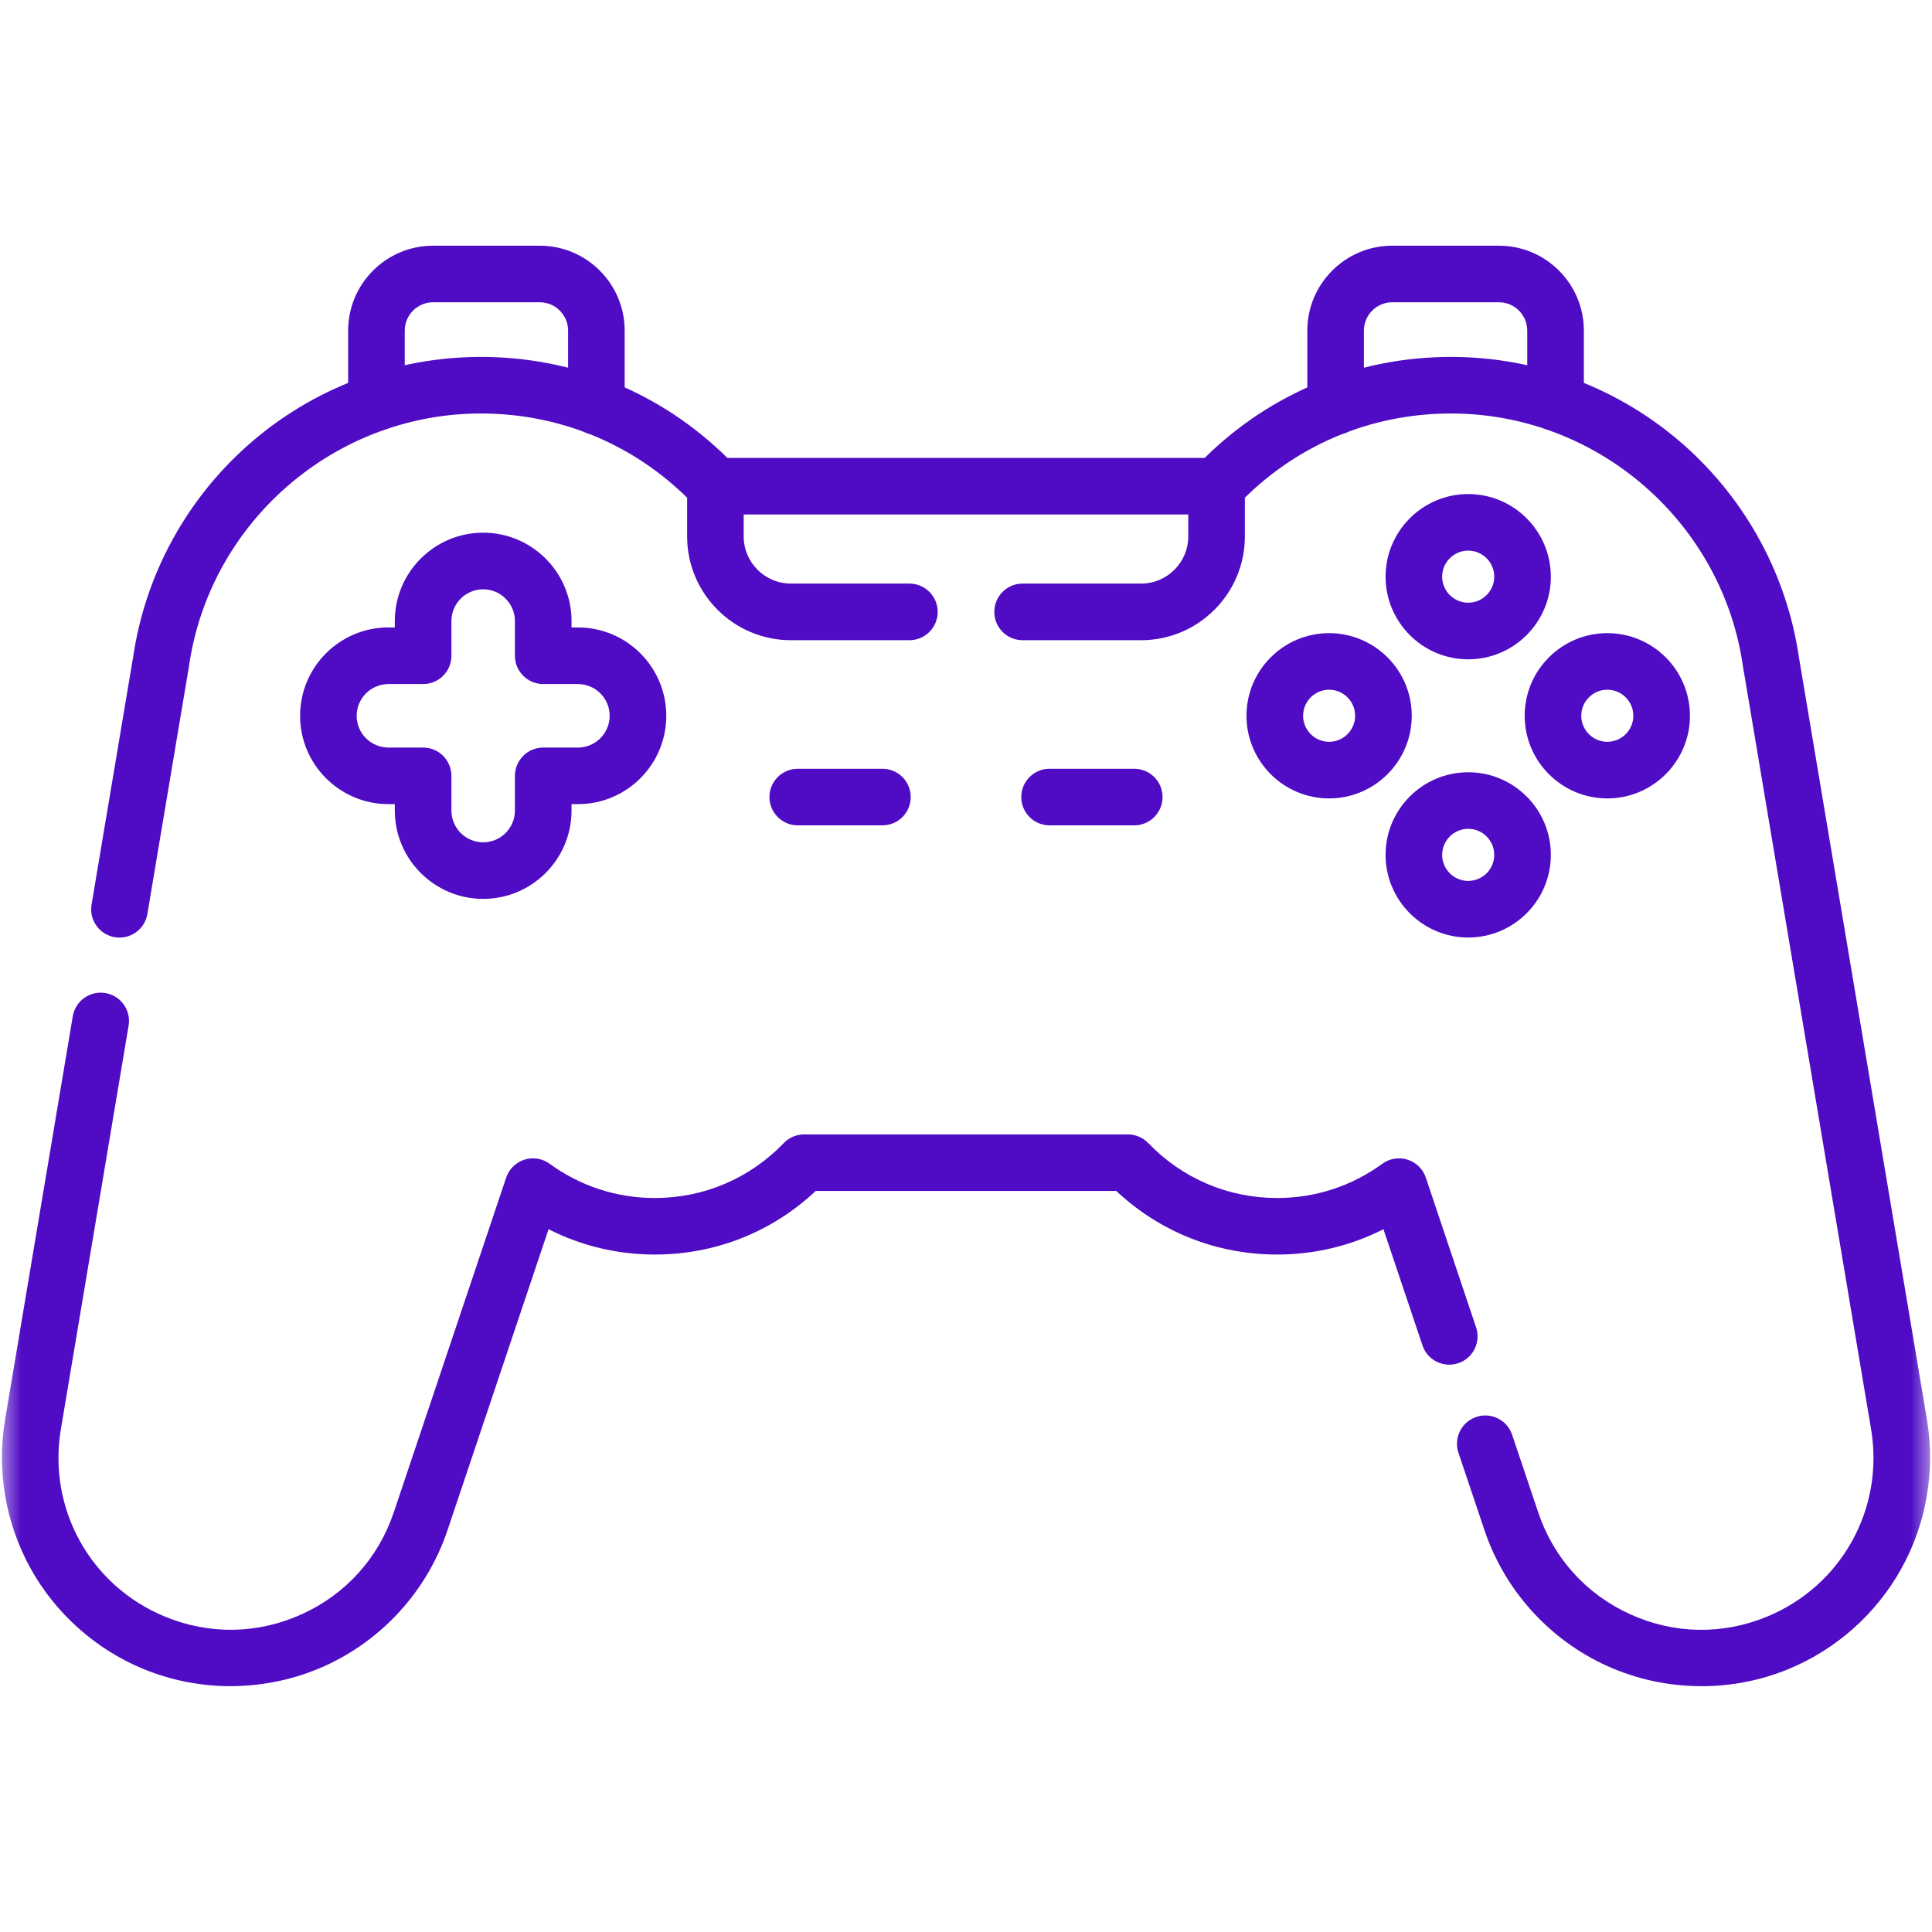 <svg width="46" height="46" viewBox="0 0 46 46" fill="none" xmlns="http://www.w3.org/2000/svg">
<g clip-path="url(#clip0_8008_12799)">
<mask id="mask0_8008_12799" style="mask-type:luminance" maskUnits="userSpaceOnUse" x="0" y="0" width="46" height="46">
<path d="M46 0H0V46H46V0Z" fill="white"/>
</mask>
<g mask="url(#mask0_8008_12799)">
<path d="M40.51 40.147C39.739 40.147 38.968 39.985 38.255 39.661C36.886 39.038 35.825 37.863 35.346 36.437L34.725 34.59C34.607 34.237 34.797 33.855 35.15 33.737C35.503 33.618 35.885 33.808 36.003 34.161L36.624 36.008C36.989 37.097 37.767 37.959 38.812 38.434C39.858 38.91 41.018 38.929 42.079 38.489C43.851 37.753 44.867 35.917 44.549 34.025L41.52 15.99C41.514 15.966 41.51 15.941 41.506 15.916C41.037 12.454 38.046 9.845 34.549 9.845C32.604 9.845 30.794 10.623 29.453 12.039C29.326 12.173 29.15 12.249 28.964 12.249H17.034C16.849 12.249 16.672 12.173 16.545 12.039C15.205 10.623 13.395 9.845 11.45 9.845C7.952 9.845 4.961 12.455 4.492 15.916C4.489 15.941 4.484 15.966 4.478 15.991L3.509 21.761C3.448 22.128 3.1 22.376 2.733 22.314C2.366 22.252 2.118 21.905 2.18 21.538L3.158 15.712C3.16 15.701 3.162 15.689 3.165 15.678C3.445 13.711 4.423 11.904 5.921 10.584C7.449 9.238 9.413 8.498 11.45 8.498C13.671 8.498 15.743 9.349 17.318 10.902H28.683C30.258 9.349 32.33 8.498 34.551 8.498C36.589 8.498 38.552 9.239 40.08 10.584C41.578 11.904 42.555 13.711 42.836 15.678C42.838 15.689 42.84 15.701 42.842 15.712L45.88 33.802C46.083 35.012 45.868 36.269 45.274 37.341C44.681 38.414 43.73 39.264 42.597 39.734C41.931 40.01 41.221 40.148 40.51 40.148L40.51 40.147Z" fill="#4F0CC4"/>
<path d="M5.49 40.147C4.78 40.147 4.07 40.009 3.403 39.733C2.271 39.263 1.32 38.413 0.726 37.34C0.133 36.267 -0.082 35.011 0.121 33.801L1.733 24.197C1.794 23.83 2.142 23.583 2.509 23.644C2.877 23.706 3.124 24.053 3.062 24.42L1.45 34.024C1.132 35.917 2.148 37.753 3.92 38.488C4.982 38.928 6.141 38.909 7.187 38.433C8.233 37.958 9.01 37.096 9.376 36.007L12.052 28.038C12.12 27.835 12.282 27.676 12.486 27.611C12.691 27.546 12.914 27.582 13.088 27.709C13.819 28.242 14.685 28.524 15.592 28.524C16.759 28.524 17.848 28.06 18.66 27.217C18.787 27.085 18.962 27.01 19.145 27.01H26.855C27.038 27.01 27.213 27.085 27.34 27.217C28.152 28.06 29.241 28.524 30.408 28.524C31.315 28.524 32.181 28.242 32.912 27.709C33.085 27.582 33.309 27.546 33.514 27.611C33.719 27.676 33.88 27.835 33.948 28.038L35.145 31.604C35.264 31.957 35.074 32.339 34.721 32.457C34.368 32.576 33.986 32.386 33.868 32.032L32.939 29.267C32.16 29.663 31.298 29.87 30.408 29.87C28.97 29.87 27.621 29.335 26.578 28.356H19.422C18.38 29.334 17.032 29.87 15.592 29.87C14.702 29.87 13.841 29.663 13.061 29.267L10.654 36.436C10.175 37.862 9.115 39.037 7.746 39.66C7.033 39.984 6.262 40.146 5.491 40.146L5.49 40.147Z" fill="#4F0CC4"/>
<path d="M11.504 21.402C10.345 21.402 9.4 20.459 9.4 19.299V19.146H9.248C8.089 19.146 7.145 18.203 7.145 17.043C7.145 15.882 8.088 14.939 9.248 14.939H9.4V14.787C9.4 13.627 10.344 12.683 11.504 12.683C12.665 12.683 13.608 13.627 13.608 14.787V14.939H13.76C14.92 14.939 15.864 15.882 15.864 17.043C15.864 18.203 14.921 19.146 13.76 19.146H13.608V19.299C13.608 20.458 12.665 21.402 11.504 21.402ZM9.248 16.287C8.832 16.287 8.492 16.626 8.492 17.043C8.492 17.46 8.831 17.799 9.248 17.799H10.074C10.446 17.799 10.748 18.101 10.748 18.473V19.299C10.748 19.716 11.087 20.055 11.504 20.055C11.921 20.055 12.26 19.716 12.26 19.299V18.473C12.26 18.101 12.562 17.799 12.934 17.799H13.76C14.177 17.799 14.516 17.46 14.516 17.043C14.516 16.626 14.177 16.287 13.76 16.287H12.934C12.562 16.287 12.26 15.986 12.26 15.614V14.787C12.26 14.371 11.921 14.031 11.504 14.031C11.087 14.031 10.748 14.37 10.748 14.787V15.614C10.748 15.986 10.446 16.287 10.074 16.287H9.248Z" fill="#4F0CC4"/>
<path d="M34.957 15.698C33.873 15.698 32.99 14.816 32.99 13.731C32.99 12.646 33.873 11.763 34.957 11.763C36.042 11.763 36.925 12.646 36.925 13.731C36.925 14.816 36.042 15.698 34.957 15.698ZM34.957 13.11C34.616 13.11 34.337 13.388 34.337 13.73C34.337 14.072 34.616 14.35 34.957 14.35C35.299 14.35 35.577 14.072 35.577 13.73C35.577 13.388 35.299 13.11 34.957 13.11Z" fill="#4F0CC4"/>
<path d="M34.957 22.322C33.873 22.322 32.99 21.439 32.99 20.354C32.99 19.269 33.873 18.387 34.957 18.387C36.042 18.387 36.925 19.269 36.925 20.354C36.925 21.439 36.042 22.322 34.957 22.322ZM34.957 19.734C34.616 19.734 34.337 20.013 34.337 20.354C34.337 20.696 34.616 20.974 34.957 20.974C35.299 20.974 35.577 20.696 35.577 20.354C35.577 20.013 35.299 19.734 34.957 19.734Z" fill="#4F0CC4"/>
<path d="M38.269 19.01C37.184 19.01 36.302 18.127 36.302 17.042C36.302 15.957 37.184 15.075 38.269 15.075C39.354 15.075 40.237 15.957 40.237 17.042C40.237 18.127 39.354 19.01 38.269 19.01ZM38.269 16.422C37.928 16.422 37.649 16.7 37.649 17.042C37.649 17.383 37.928 17.662 38.269 17.662C38.611 17.662 38.889 17.383 38.889 17.042C38.889 16.7 38.611 16.422 38.269 16.422Z" fill="#4F0CC4"/>
<path d="M31.645 19.01C30.561 19.01 29.678 18.127 29.678 17.042C29.678 15.957 30.561 15.075 31.645 15.075C32.73 15.075 33.613 15.957 33.613 17.042C33.613 18.127 32.73 19.01 31.645 19.01ZM31.645 16.422C31.304 16.422 31.026 16.7 31.026 17.042C31.026 17.383 31.304 17.662 31.645 17.662C31.987 17.662 32.265 17.383 32.265 17.042C32.265 16.7 31.987 16.422 31.645 16.422Z" fill="#4F0CC4"/>
<path d="M21.652 15.243H18.831C17.468 15.243 16.36 14.134 16.36 12.772V11.574C16.36 11.202 16.662 10.9 17.034 10.9C17.405 10.9 17.707 11.202 17.707 11.574V12.772C17.707 13.391 18.211 13.895 18.831 13.895H21.652C22.024 13.895 22.326 14.197 22.326 14.569C22.326 14.941 22.024 15.243 21.652 15.243Z" fill="#4F0CC4"/>
<path d="M27.169 15.243H24.347C23.975 15.243 23.674 14.941 23.674 14.569C23.674 14.197 23.975 13.895 24.347 13.895H27.169C27.788 13.895 28.292 13.391 28.292 12.772V11.574C28.292 11.202 28.594 10.9 28.966 10.9C29.338 10.9 29.64 11.202 29.64 11.574V12.772C29.64 14.134 28.531 15.243 27.169 15.243Z" fill="#4F0CC4"/>
<path d="M21.011 19.651H18.994C18.622 19.651 18.32 19.349 18.32 18.977C18.32 18.606 18.622 18.304 18.994 18.304H21.011C21.383 18.304 21.684 18.606 21.684 18.977C21.684 19.349 21.383 19.651 21.011 19.651Z" fill="#4F0CC4"/>
<path d="M27.006 19.651H24.989C24.617 19.651 24.316 19.349 24.316 18.977C24.316 18.606 24.617 18.304 24.989 18.304H27.006C27.378 18.304 27.68 18.606 27.68 18.977C27.68 19.349 27.378 19.651 27.006 19.651Z" fill="#4F0CC4"/>
<path d="M31.8 10.35C31.428 10.35 31.127 10.048 31.127 9.676V7.871C31.127 6.757 32.034 5.85 33.148 5.85H35.689C36.804 5.85 37.711 6.757 37.711 7.871V9.581C37.711 9.953 37.409 10.255 37.037 10.255C36.665 10.255 36.363 9.953 36.363 9.581V7.871C36.363 7.5 36.06 7.197 35.689 7.197H33.148C32.777 7.197 32.474 7.5 32.474 7.871V9.676C32.474 10.048 32.172 10.35 31.8 10.35Z" fill="#4F0CC4"/>
<path d="M14.199 10.35C13.828 10.35 13.526 10.048 13.526 9.676V7.871C13.526 7.5 13.223 7.197 12.852 7.197H10.311C9.94 7.197 9.637 7.5 9.637 7.871V9.581C9.637 9.953 9.335 10.255 8.963 10.255C8.591 10.255 8.289 9.953 8.289 9.581V7.871C8.289 6.757 9.196 5.85 10.311 5.85H12.852C13.966 5.85 14.873 6.757 14.873 7.871V9.676C14.873 10.048 14.571 10.35 14.199 10.35Z" fill="#4F0CC4"/>
</g>
</g>
<defs>
<clipPath id="clip0_8008_12799">
<rect width="46" height="46" fill="white"/>
</clipPath>
</defs>
</svg>

